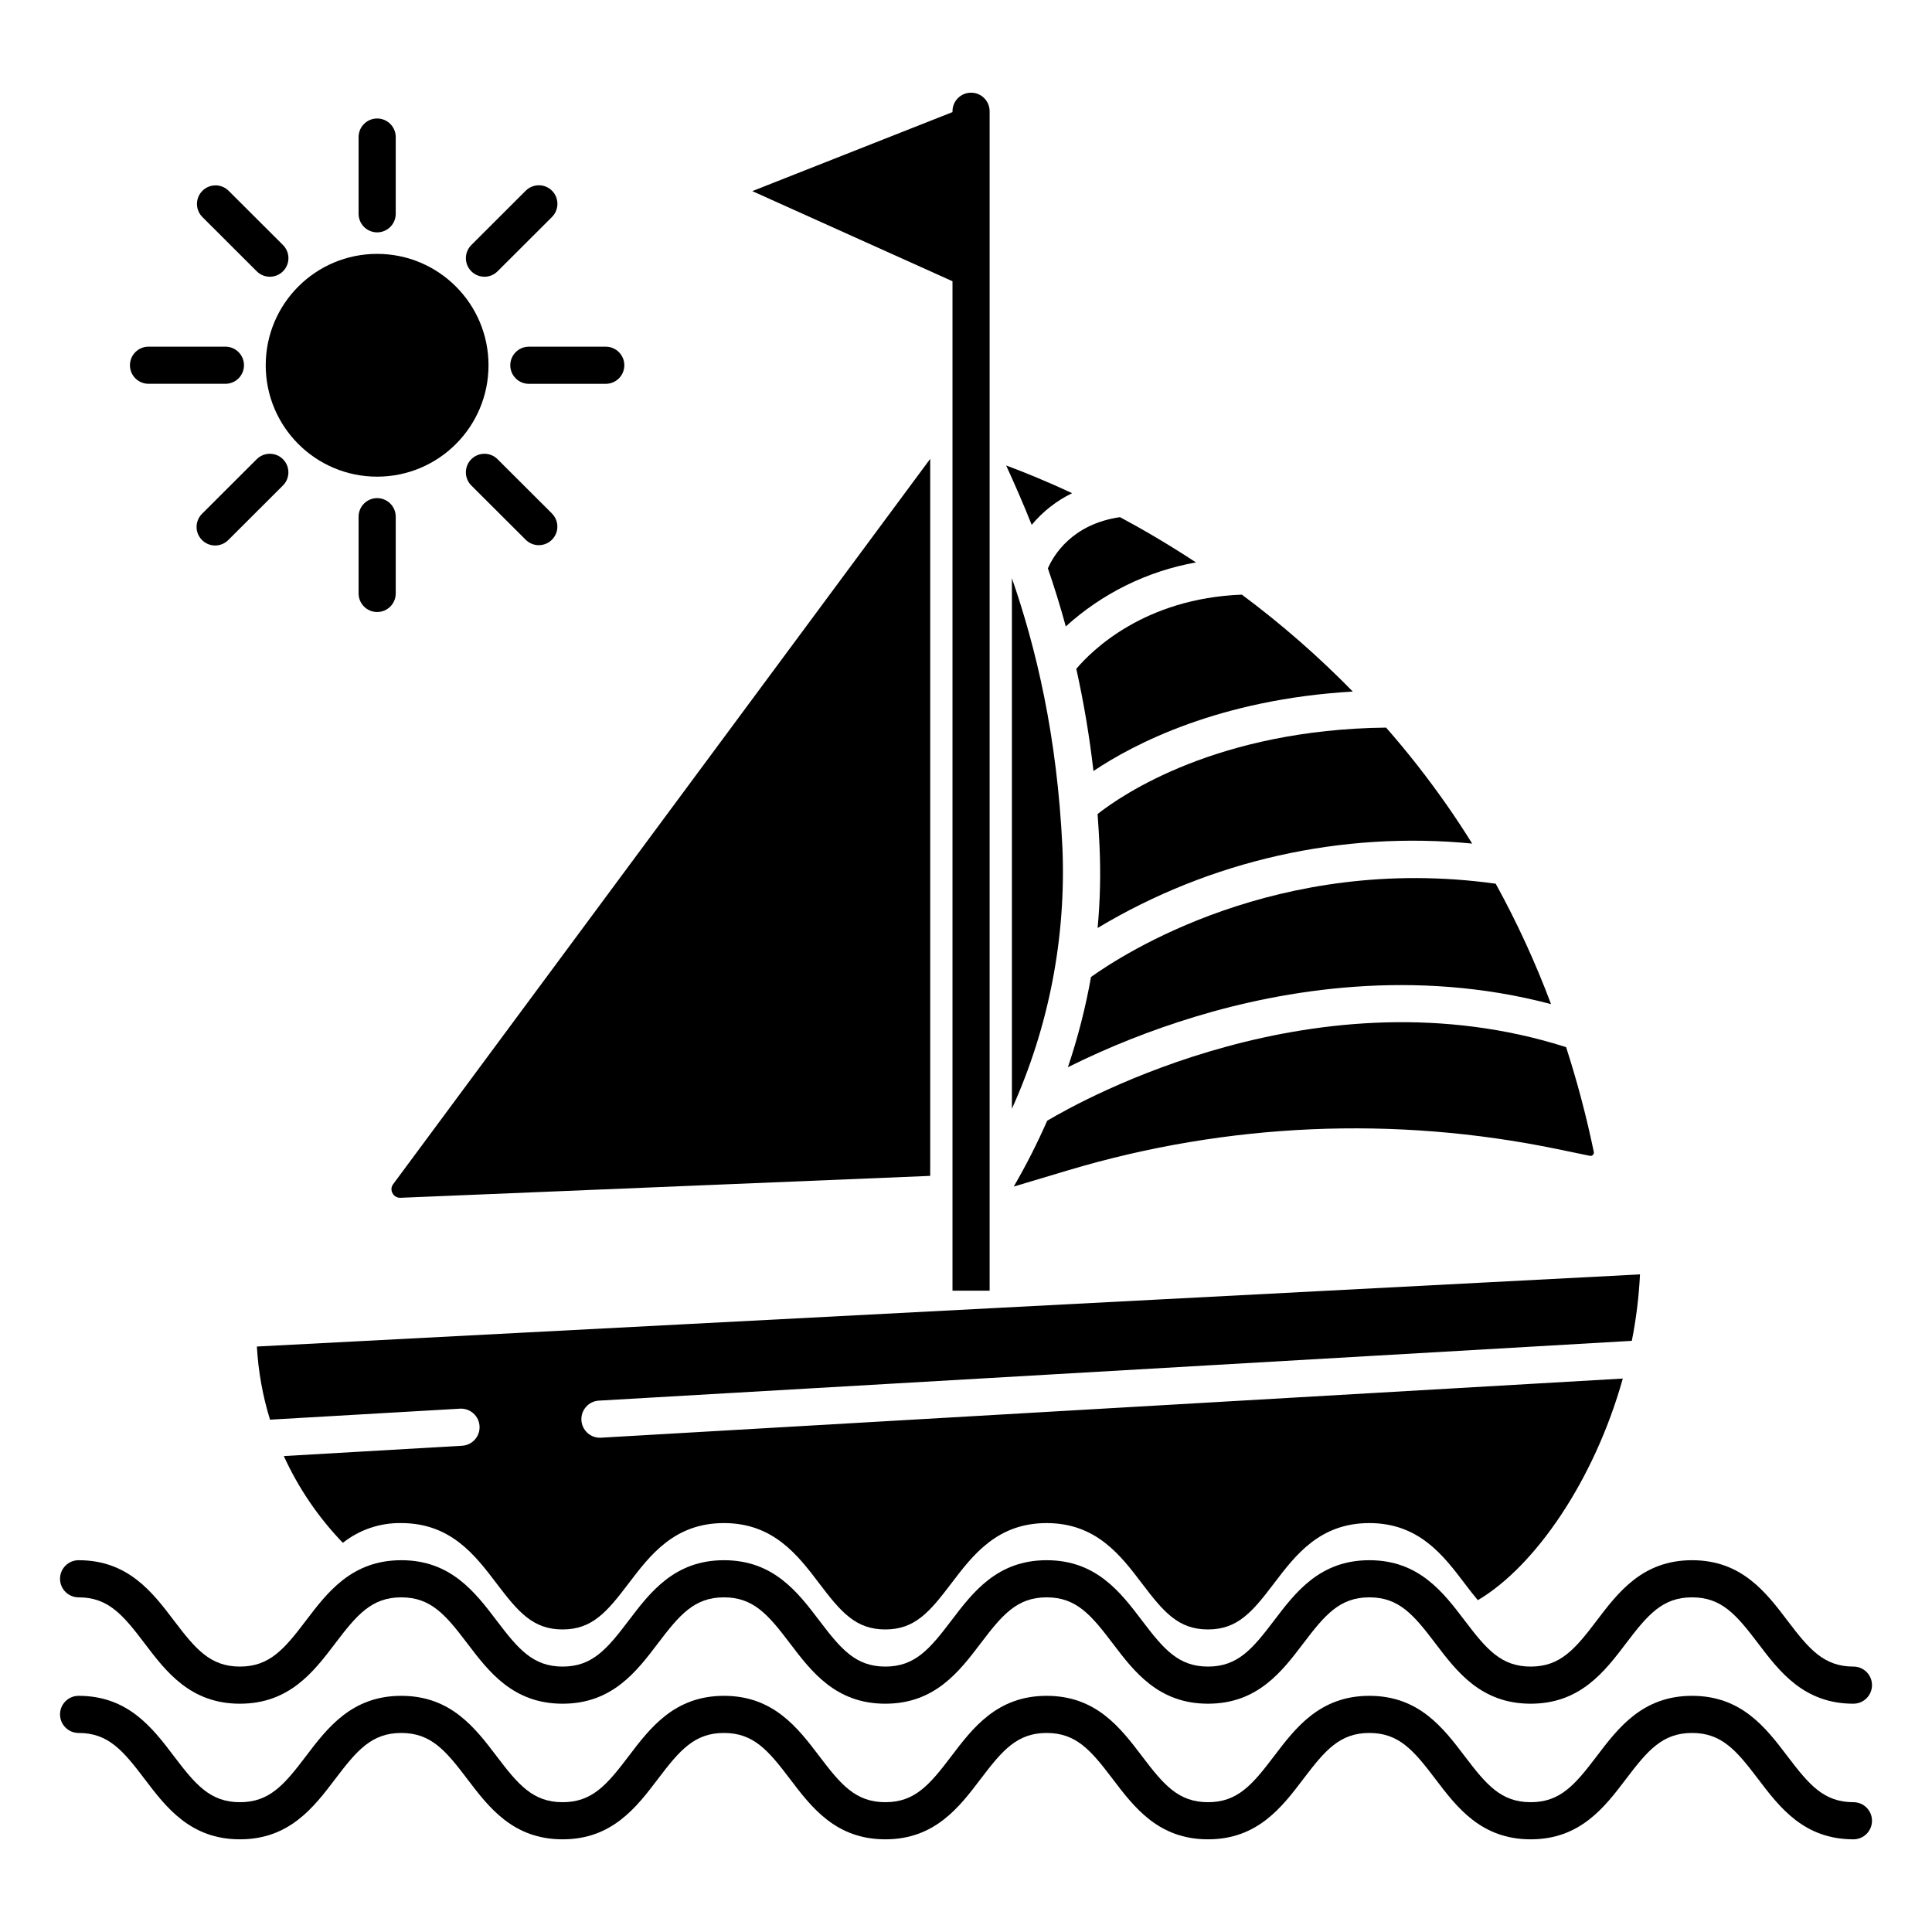 <?xml version="1.0" encoding="UTF-8"?>
<!-- Uploaded to: SVG Repo, www.svgrepo.com, Generator: SVG Repo Mixer Tools -->
<svg fill="#000000" width="800px" height="800px" version="1.1" viewBox="144 144 512 512" xmlns="http://www.w3.org/2000/svg">
 <g>
  <path d="m635.18 621.6c-7.848 0-11.75-4.617-17.461-12.148-5.715-7.531-12.168-16.039-25.301-16.039-13.137 0-19.598 8.523-25.301 16.039-5.707 7.516-9.617 12.148-17.465 12.148-7.848 0-11.746-4.617-17.461-12.148s-12.164-16.039-25.297-16.039-19.598 8.523-25.301 16.039-9.613 12.148-17.461 12.148-11.746-4.617-17.457-12.148-12.168-16.039-25.301-16.039c-13.133 0-19.594 8.523-25.297 16.039s-9.613 12.148-17.461 12.148c-7.848 0-11.746-4.617-17.461-12.148s-12.164-16.039-25.297-16.039c-13.133 0-19.598 8.523-25.297 16.039-5.703 7.516-9.613 12.148-17.465 12.148-7.848 0-11.746-4.617-17.461-12.148-5.715-7.531-12.164-16.039-25.297-16.039-13.133 0-19.598 8.523-25.301 16.039-5.699 7.516-9.609 12.148-17.457 12.148s-11.746-4.617-17.457-12.148c-5.711-7.531-12.168-16.039-25.297-16.039h-0.004c-2.715 0-4.918 2.203-4.918 4.918 0 2.719 2.203 4.922 4.918 4.922 7.848 0 11.746 4.617 17.457 12.148 5.711 7.531 12.168 16.039 25.297 16.039 13.133 0 19.598-8.523 25.297-16.039 5.703-7.516 9.613-12.148 17.461-12.148 7.848 0 11.746 4.617 17.457 12.148 5.711 7.531 12.168 16.039 25.301 16.039 13.133 0 19.598-8.523 25.297-16.039 5.703-7.516 9.613-12.148 17.461-12.148s11.746 4.617 17.461 12.148c5.711 7.531 12.168 16.039 25.301 16.039s19.598-8.523 25.301-16.039c5.703-7.516 9.609-12.148 17.457-12.148 7.848 0 11.746 4.617 17.461 12.148s12.164 16.039 25.297 16.039 19.598-8.523 25.301-16.039c5.703-7.516 9.613-12.148 17.461-12.148 7.848 0 11.746 4.617 17.457 12.148s12.168 16.039 25.301 16.039c13.133 0 19.598-8.523 25.301-16.039 5.703-7.516 9.613-12.148 17.461-12.148s11.75 4.617 17.465 12.148 12.168 16.039 25.305 16.039c2.715 0 4.918-2.203 4.918-4.922s-2.203-4.918-4.918-4.918z"/>
  <path d="m429.23 321.25c1.988 8.941 3.504 17.977 4.547 27.078 10.785-7.238 33.414-19 68.727-21.059-9.109-9.32-18.941-17.906-29.395-25.684-25.871 0.988-39.777 14.805-43.879 19.664z"/>
  <path d="m428.12 274.7c-6.879-3.215-12.844-5.625-17.48-7.344 2.188 4.769 4.488 10 6.773 15.742h-0.004c2.93-3.531 6.582-6.394 10.711-8.398z"/>
  <path d="m433.13 402.91c-1.445 8.113-3.492 16.105-6.125 23.91 10.883-5.41 22.207-9.902 33.844-13.418 23.297-7.047 57.793-12.93 94.195-3.301l-0.004-0.004c-4.109-10.973-9.012-21.637-14.66-31.906-57.879-8.066-99.141 18.895-107.25 24.719z"/>
  <path d="m421.7 294.62c1.656 4.809 3.254 9.93 4.746 15.391 9.672-8.789 21.633-14.668 34.5-16.965-7.016-4.617-13.801-8.598-20.133-11.996-12.801 1.848-17.672 10.254-19.113 13.57z"/>
  <path d="m421.51 441.01c-2.621 5.977-5.578 11.801-8.859 17.441l14.629-4.375h0.004c41.945-12.508 86.336-14.43 129.21-5.598l8.844 1.828v0.004c0.289 0.059 0.59-0.031 0.801-0.238 0.207-0.211 0.297-0.512 0.238-0.801-1.949-9.379-4.398-18.648-7.344-27.766-65.59-20.902-128.14 13.918-137.52 19.504z"/>
  <path d="m302.72 515.18 273.73-15.844v0.004c1.152-5.812 1.879-11.699 2.164-17.613l-366.54 19.117c0.371 6.578 1.539 13.086 3.484 19.383l50.332-2.914c2.715-0.156 5.039 1.914 5.195 4.629 0.16 2.711-1.914 5.039-4.625 5.195l-47.246 2.734c3.875 8.496 9.168 16.27 15.645 22.992 4.398-3.481 9.867-5.328 15.473-5.231 13.133 0 19.598 8.523 25.297 16.039 5.703 7.516 9.613 12.148 17.461 12.148s11.746-4.617 17.461-12.148c5.715-7.531 12.164-16.039 25.297-16.039 13.133 0 19.598 8.523 25.297 16.039 5.703 7.516 9.613 12.148 17.461 12.148s11.746-4.617 17.461-12.148c5.715-7.531 12.164-16.039 25.297-16.039 13.133 0 19.598 8.523 25.301 16.039s9.609 12.148 17.457 12.148 11.746-4.617 17.461-12.148c5.715-7.531 12.168-16.039 25.301-16.039 13.133 0 19.598 8.523 25.297 16.039 1.219 1.605 2.352 3.07 3.461 4.394 15.129-8.934 30.832-31.66 38.422-58.734l-270.78 15.672c-0.098 0.008-0.195 0.008-0.289 0.008-2.66 0.004-4.844-2.117-4.918-4.777-0.074-2.664 1.98-4.902 4.641-5.055z"/>
  <path d="m435.38 368.12c0.34 7.269 0.176 14.555-0.5 21.805 29.836-17.902 64.633-25.742 99.262-22.367-2.164-3.484-4.422-6.906-6.769-10.27v0.004c-4.969-7.113-10.32-13.945-16.039-20.469-44.699 0.508-69.938 17.762-76.465 22.902 0.203 2.742 0.375 5.539 0.512 8.395z"/>
  <path d="m396.42 486.04h9.84v-312.56c0-2.715-2.199-4.918-4.918-4.918s-4.922 2.203-4.922 4.918v0.227l-53.055 20.941 53.055 23.883z"/>
  <path d="m273.46 240.8c0 16.301-13.215 29.52-29.52 29.52-16.305 0-29.52-13.219-29.52-29.52 0-16.305 13.215-29.52 29.52-29.52 16.305 0 29.52 13.215 29.52 29.52"/>
  <path d="m243.95 205.58c1.305 0 2.555-0.516 3.481-1.441 0.922-0.922 1.441-2.172 1.441-3.477v-20.34c0-2.719-2.203-4.922-4.922-4.922s-4.918 2.203-4.918 4.922v20.34c0 1.305 0.516 2.555 1.438 3.477 0.926 0.926 2.176 1.441 3.481 1.441z"/>
  <path d="m243.95 276.01c-2.719 0-4.918 2.203-4.918 4.922v20.34c0 2.715 2.199 4.918 4.918 4.918s4.922-2.203 4.922-4.918v-20.34c0-2.719-2.203-4.922-4.922-4.922z"/>
  <path d="m279.23 240.8c0 1.305 0.52 2.555 1.441 3.477 0.922 0.926 2.176 1.441 3.481 1.441h20.379c2.719 0 4.922-2.203 4.922-4.918 0-2.719-2.203-4.922-4.922-4.922h-20.379c-2.719 0-4.922 2.203-4.922 4.922z"/>
  <path d="m183.36 245.71h20.379c2.719 0 4.918-2.203 4.918-4.918 0-2.719-2.199-4.922-4.918-4.922h-20.379c-2.719 0-4.922 2.203-4.922 4.922 0 2.715 2.203 4.918 4.922 4.918z"/>
  <path d="m286.79 288.48c1.992 0 3.785-1.199 4.547-3.039 0.762-1.84 0.336-3.957-1.07-5.363l-14.41-14.383c-1.926-1.922-5.039-1.918-6.961 0.008-1.918 1.922-1.914 5.035 0.008 6.957l14.41 14.379c0.922 0.922 2.172 1.441 3.477 1.441z"/>
  <path d="m212.04 215.9c1.922 1.918 5.039 1.914 6.957-0.008 1.922-1.922 1.918-5.039-0.004-6.957l-14.414-14.387c-1.926-1.902-5.027-1.895-6.941 0.023-1.914 1.918-1.918 5.019-0.008 6.941z"/>
  <path d="m218.99 265.7c-0.918-0.926-2.172-1.445-3.477-1.445-1.305-0.004-2.559 0.516-3.481 1.438l-14.41 14.383c-0.961 0.914-1.512 2.176-1.527 3.5-0.02 1.324 0.5 2.602 1.438 3.539s2.211 1.461 3.535 1.445c1.328-0.016 2.59-0.566 3.504-1.523l14.41-14.383c1.922-1.918 1.926-5.031 0.008-6.953z"/>
  <path d="m272.38 217.34c1.305 0 2.555-0.516 3.477-1.438l14.41-14.383v-0.004c0.93-0.918 1.453-2.172 1.457-3.481s-0.512-2.566-1.438-3.492c-0.922-0.926-2.18-1.445-3.488-1.441-1.309 0-2.562 0.523-3.484 1.449l-14.41 14.387c-1.41 1.406-1.832 3.523-1.07 5.363 0.762 1.84 2.555 3.039 4.547 3.039z"/>
  <path d="m635.18 585.66c-7.848 0-11.75-4.617-17.461-12.148-5.715-7.531-12.168-16.039-25.301-16.039-13.137 0-19.598 8.523-25.301 16.039s-9.613 12.148-17.461 12.148-11.746-4.617-17.461-12.148-12.164-16.039-25.297-16.039c-13.133 0-19.598 8.523-25.301 16.039s-9.613 12.148-17.461 12.148c-7.848 0-11.746-4.617-17.457-12.148-5.711-7.531-12.168-16.039-25.301-16.039s-19.594 8.523-25.297 16.039-9.613 12.148-17.461 12.148c-7.848 0-11.746-4.617-17.461-12.148s-12.164-16.039-25.297-16.039-19.598 8.523-25.297 16.039c-5.703 7.516-9.613 12.148-17.461 12.148-7.848 0-11.746-4.617-17.461-12.148s-12.164-16.039-25.297-16.039-19.598 8.523-25.301 16.039-9.609 12.148-17.461 12.148c-7.848 0-11.746-4.617-17.457-12.148s-12.168-16.039-25.297-16.039h-0.008c-2.715 0-4.918 2.203-4.918 4.918 0 2.719 2.203 4.922 4.918 4.922 7.848 0 11.746 4.617 17.457 12.148 5.711 7.531 12.168 16.039 25.297 16.039 13.133 0 19.598-8.523 25.297-16.039 5.703-7.516 9.613-12.148 17.461-12.148 7.848 0 11.746 4.617 17.457 12.148 5.711 7.531 12.168 16.039 25.301 16.039 13.133 0 19.598-8.523 25.297-16.039 5.703-7.516 9.613-12.148 17.461-12.148s11.746 4.617 17.461 12.148c5.711 7.531 12.168 16.039 25.301 16.039s19.598-8.523 25.301-16.039c5.703-7.516 9.609-12.148 17.457-12.148 7.848 0 11.746 4.617 17.461 12.148s12.164 16.039 25.297 16.039 19.598-8.523 25.301-16.039c5.703-7.516 9.613-12.148 17.461-12.148 7.848 0 11.746 4.617 17.457 12.148s12.168 16.039 25.301 16.039c13.133 0 19.598-8.523 25.301-16.039 5.703-7.516 9.613-12.148 17.461-12.148s11.75 4.617 17.465 12.148 12.168 16.039 25.301 16.039l0.004-0.004c2.715 0 4.918-2.203 4.918-4.918 0-2.719-2.203-4.922-4.918-4.922z"/>
  <path d="m248.02 460.21c0.41 0.789 1.238 1.262 2.125 1.215l140.37-5.805v-190.02l-142.31 192.2c-0.543 0.691-0.617 1.645-0.184 2.41z"/>
  <path d="m425.55 368.58c-1.398-29.625-6.981-52.867-13.383-71.34v140.59c9.809-21.719 14.395-45.438 13.383-69.246z"/>
 </g>
</svg>